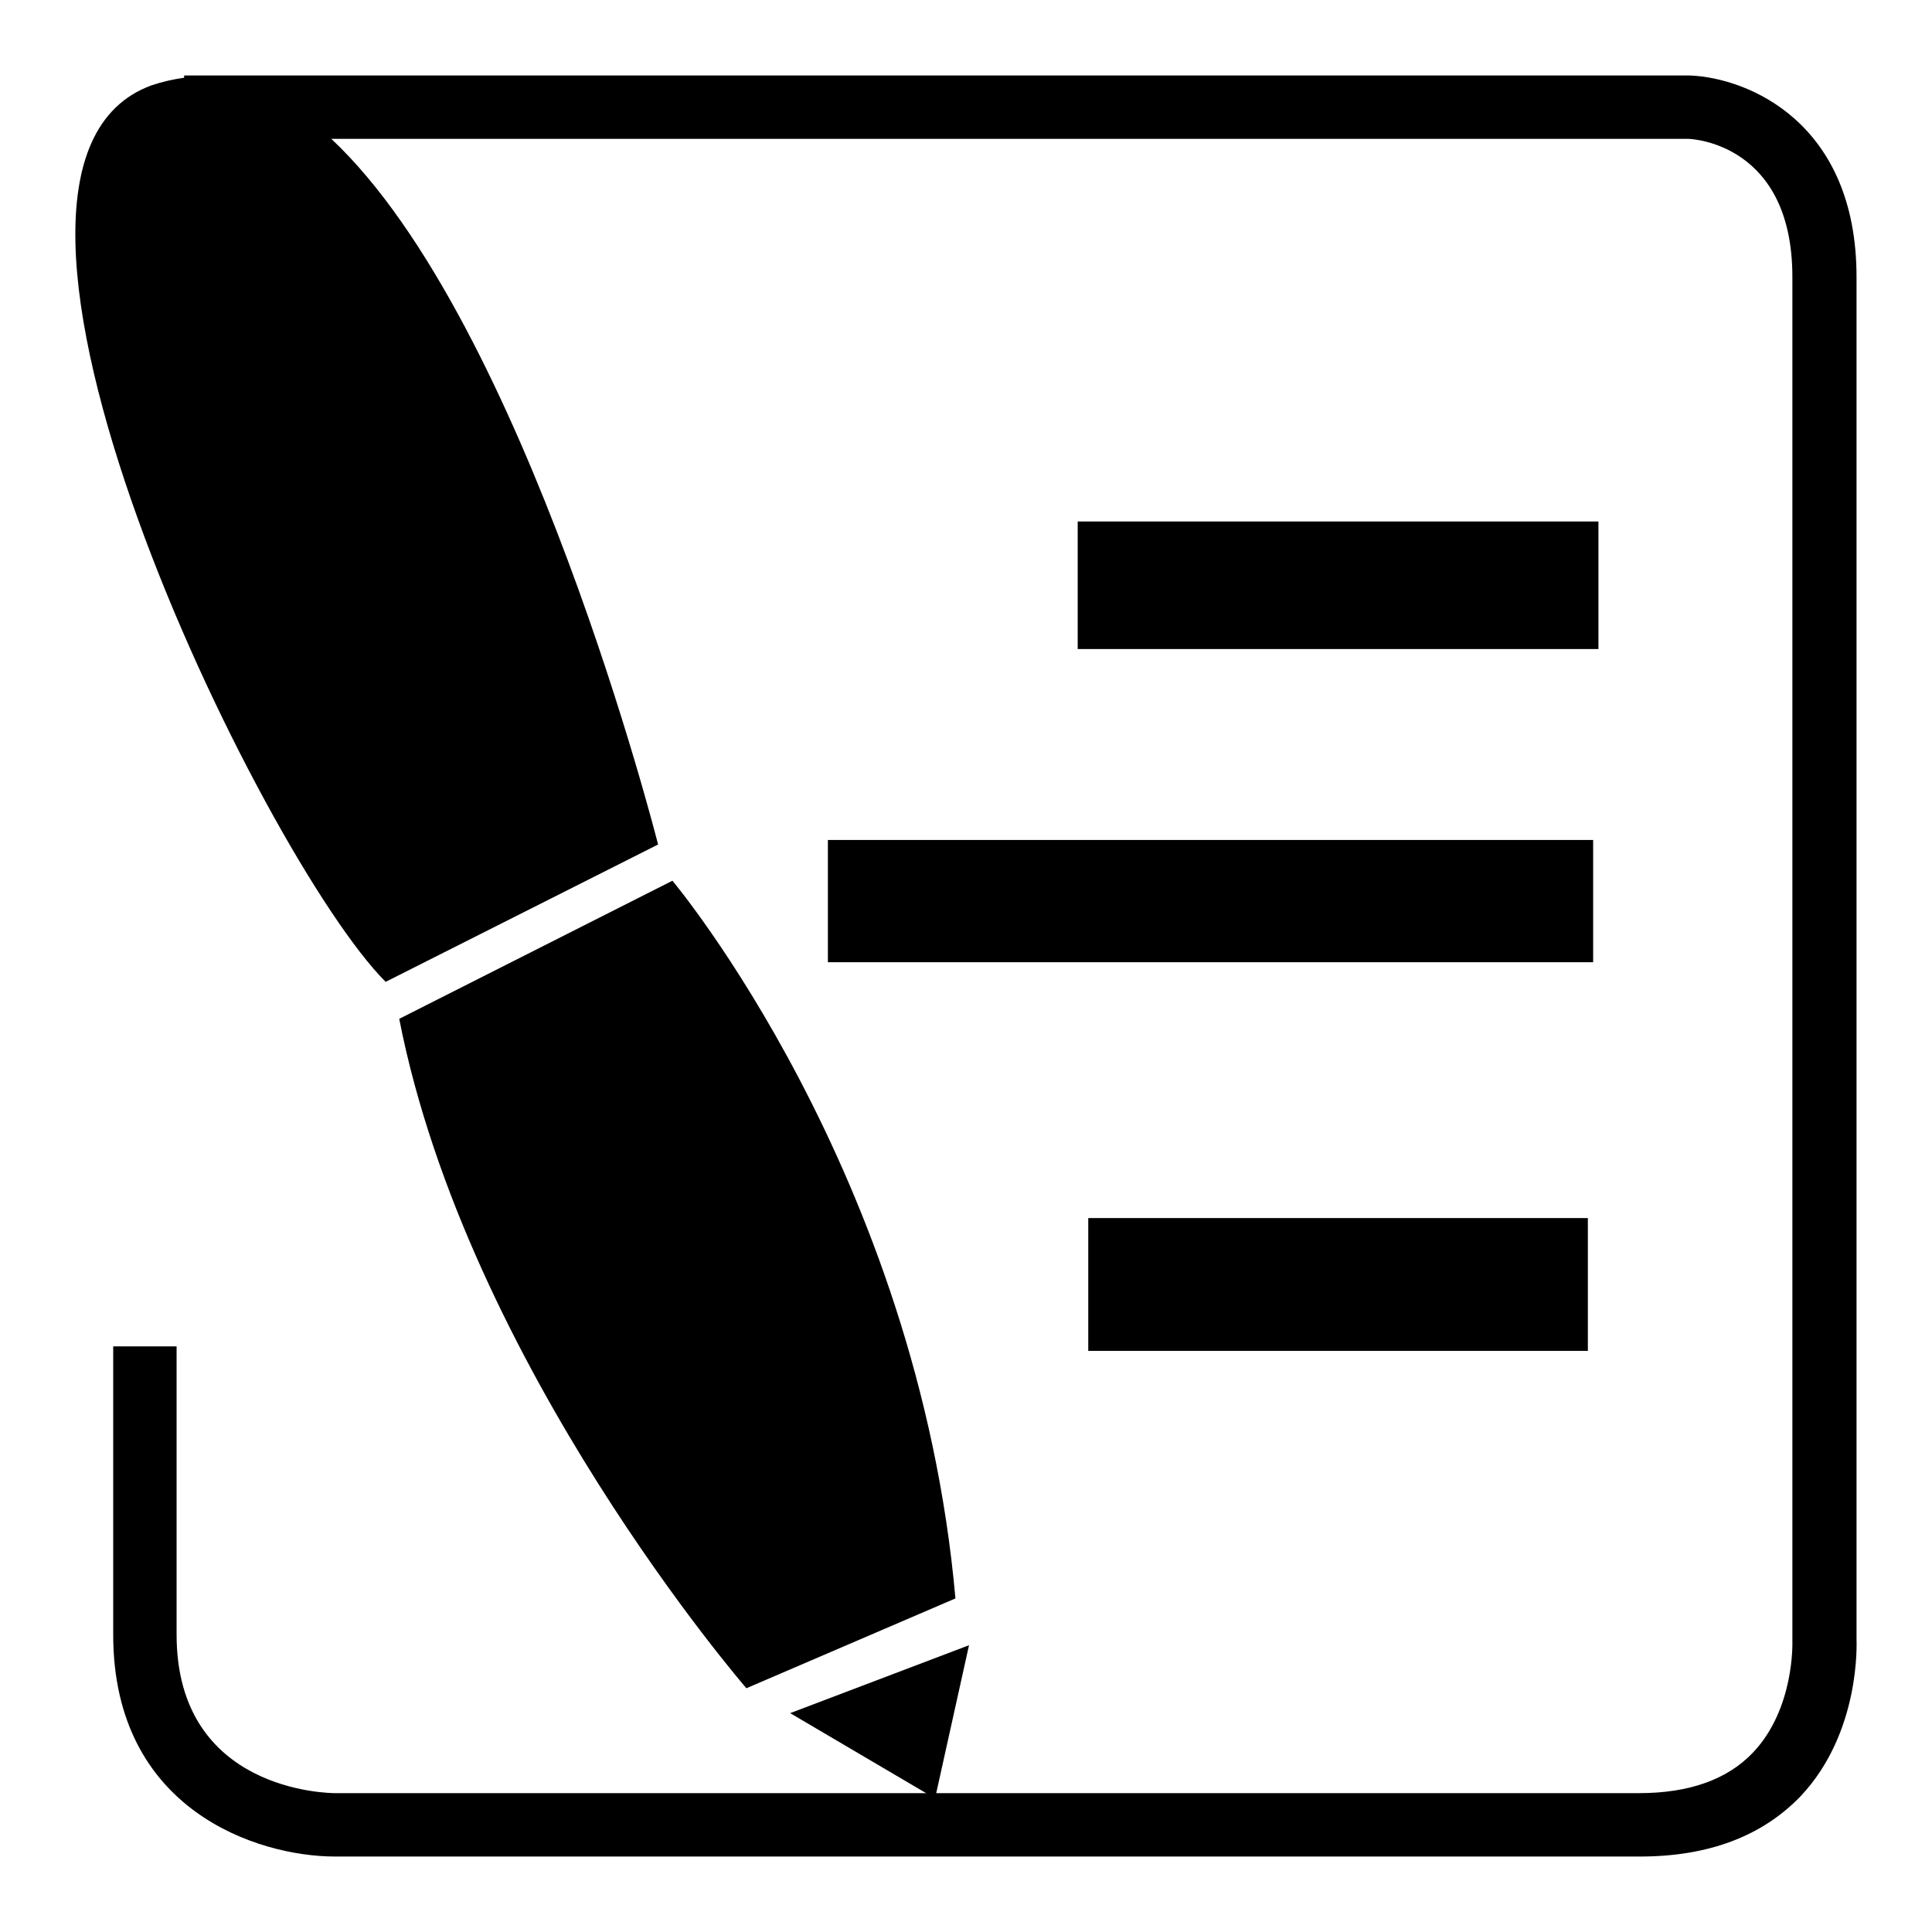 <?xml version="1.0" encoding="utf-8"?>
<!-- Svg Vector Icons : http://www.onlinewebfonts.com/icon -->
<!DOCTYPE svg PUBLIC "-//W3C//DTD SVG 1.1//EN" "http://www.w3.org/Graphics/SVG/1.1/DTD/svg11.dtd">
<svg version="1.1" xmlns="http://www.w3.org/2000/svg" xmlns:xlink="http://www.w3.org/1999/xlink" x="0px" y="0px" viewBox="0 0 256 256" enable-background="new 0 0 256 256" xml:space="preserve">
<g><g><path fill="#000000" d="M52.9,135l36.2-18.3c0,0,32.5,38.7,37.5,95.1l-27.7,11.9C98.9,223.7,61.9,181,52.9,135z"/><path fill="#000000" d="M104.7,227l23.7-9l-4.5,20.3L104.7,227z"/><path fill="#000000" d="M246,217.2V36.7c0-20.5-14.4-26.4-22.1-26.7H24.4v0.3c-1.4,0.2-2.8,0.5-4.3,1c-30,10.9,14.7,102.5,31,118.8l36.1-18.2c0,0-17.5-69.3-43.3-93.5h179.8c0.6,0,13.8,0.7,13.8,18.3v180.8c0,0.1,0.3,8.9-5.2,14.7c-3.4,3.6-8.5,5.4-15.1,5.4H44.4c-0.8,0-21-0.2-21-21v-38.2H15v38.2c0,23.3,19.2,29.4,29.4,29.4h172.9c9.1,0,16.2-2.7,21.3-8C246.6,229.5,246,217.5,246,217.2z"/><path fill="#000000" d="M142.8,69.1h69V86h-69V69.1z"/><path fill="#000000" d="M109.7,111.3h101.4v16.2H109.7V111.3L109.7,111.3z"/><path fill="#000000" d="M144.2,161.4h66.2V179h-66.2V161.4z"/></g></g>
</svg>